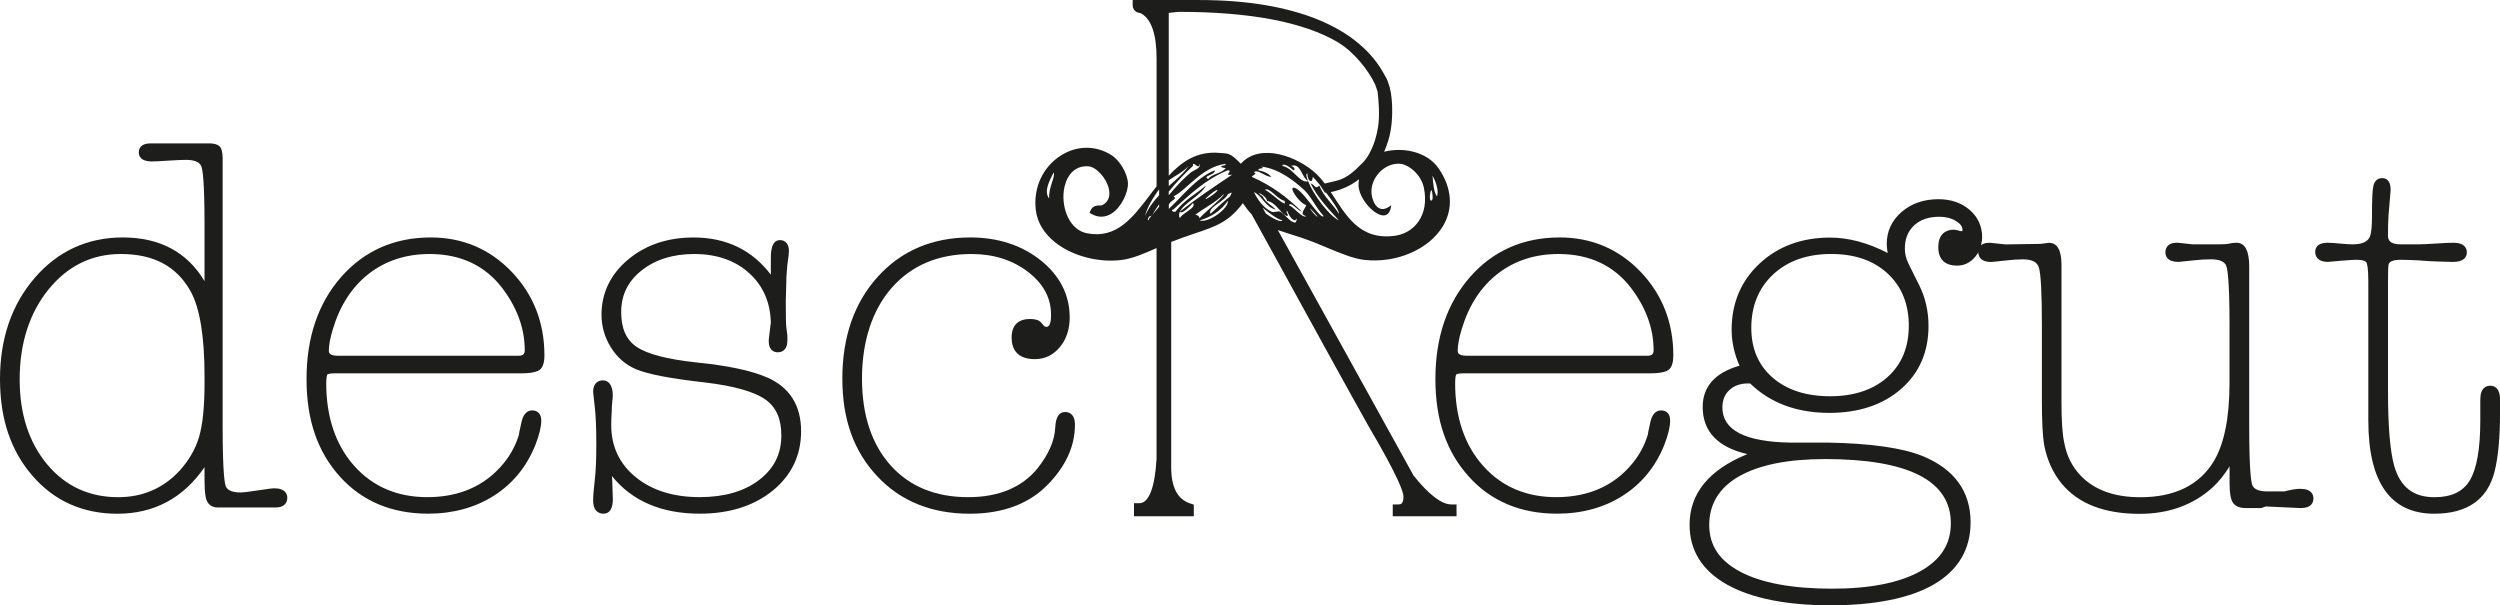 <?xml version="1.0" encoding="UTF-8"?>
<svg id="Capa_2" data-name="Capa 2" xmlns="http://www.w3.org/2000/svg" viewBox="0 0 1041 252.01">
  <defs>
    <style>
      .cls-1 {
        fill: #1d1d1b;
      }
    </style>
  </defs>
  <g id="descregut">
    <g>
      <path class="cls-1" d="M85.17,159.56c0,9.75-.76,17.26-2.27,22.35-1.47,5.05-4.23,9.8-8.19,14.16-6.77,7.28-15.35,10.96-25.51,10.96-12.03,0-21.97-4.59-29.53-13.64-7.62-9.12-11.48-21.01-11.48-35.35,0-15.06,4.06-27.69,12.04-37.54,7.93-9.78,18.05-14.73,30.07-14.73,13.72,0,23.24,5.09,29.08,15.54,3.84,6.93,5.79,18.83,5.79,35.42v2.83ZM114.12,203.32c-.45,0-1.61.1-6.75.88-4.62.72-6.39.87-7.05.87-3.31,0-5.4-.79-6.21-2.35-.51-1.01-1.4-5.56-1.4-24.62v-111.99c0-2.74-.44-4.41-1.38-5.27-.9-.76-2.27-1.14-4.18-1.14h-24.46c-4.25,0-4.9,2.36-4.9,3.76s.7,3.77,5.38,3.77c1.04,0,3.29-.1,6.74-.33,3.38-.22,5.88-.33,7.5-.33,3.36,0,5.49.81,6.32,2.41.65,1.28,1.43,6.52,1.43,24.25v23.85c-7.17-12.09-18.61-18.21-34.07-18.21-14.65,0-26.98,5.66-36.62,16.82C4.87,126.81,0,140.98,0,157.83s4.58,29.99,13.59,40.37c9.05,10.43,20.93,15.72,35.3,15.72,15.24,0,27.42-6.51,36.27-19.37v4.88c0,6.54.62,8.5,1.1,9.39.59,1.14,1.83,2.48,4.35,2.48h24.2c4.35,0,4.82-2.8,4.82-4.01,0-1.47-.72-3.97-5.52-3.97"/>
      <path class="cls-1" d="M138.63,136.97c2.97-9.87,8.03-17.64,15.03-23.05,7-5.41,15.49-8.15,25.25-8.15,12.84,0,23,4.76,30.19,14.13,6.23,8.2,9.4,16.9,9.4,25.9,0,1.4-.44,2.33-2.57,2.33h-75.32c-3.68,0-3.68-1.48-3.68-2.11,0-2.34.57-5.38,1.71-9.05M139.29,155.46h77.7c3.12,0,5.38-.32,6.91-.97,1.88-.78,2.8-2.92,2.8-6.52,0-13.66-4.61-25.39-13.68-34.84-9.09-9.46-20.41-14.26-33.66-14.26-15.17,0-27.71,5.55-37.31,16.48-9.57,10.9-14.41,25.18-14.41,42.46s4.67,30.36,13.86,40.6c9.23,10.27,21.6,15.48,36.76,15.48,10.38,0,19.62-2.52,27.45-7.52,7.82-4.99,13.6-12.06,17.19-21.01,1.65-4.18,2.48-7.65,2.48-10.27s-1.38-4.2-3.77-4.2c-1.51,0-3.51.8-4.4,4.58-.99,4.32-1.13,5.3-1.08,5.38-1.27,4.33-3.41,8.37-6.38,12.02-7.64,9.37-18.34,14.14-31.81,14.14-12.49,0-22.73-4.37-30.44-13.02-7.73-8.69-11.66-20.28-11.66-34.46,0-2.97.45-3.54.49-3.61,0,0,.45-.47,2.98-.47"/>
      <path class="cls-1" d="M319.25,157.11c-6.39-2.8-16.26-4.89-29.33-6.2-12.06-1.29-20.41-3.47-24.84-6.48-4.32-2.93-6.42-7.66-6.42-14.46,0-7.13,2.79-12.81,8.5-17.36,5.72-4.54,13.08-6.84,21.89-6.84,9.5,0,17.28,2.74,23.14,8.18,5.71,5.3,8.67,12.24,8.78,20.65-.11.44-.19,1.05-.28,1.89l-.58,5.02v.56c0,4.18,2.62,4.63,3.76,4.63,1.2,0,3.99-.47,3.99-4.86v-2.12s-.45-3.61-.45-3.61c-.14-1.17-.21-4.76-.21-10.66l.22-8.13c0-1.29.07-2.7.21-4.29.15-1.64.23-2.63.22-2.76.46-3,.66-4.85.66-5.65,0-4.19-2.62-4.64-3.76-4.64-3.77,0-3.77,5.64-3.77,7.48v6.91c-7.81-10.28-18.61-15.48-32.15-15.48-10.88,0-20.07,3.12-27.33,9.22-7.32,6.17-11.03,13.9-11.03,22.94,0,4.87,1.32,9.44,3.91,13.61,2.6,4.18,6.1,7.23,10.41,9.07,4.99,2.11,14.43,3.92,28.85,5.54,11.91,1.42,20.31,3.79,24.95,7.01,4.55,3.15,6.76,8.05,6.76,15.01,0,7.72-3.01,13.77-9.22,18.55-6.19,4.76-14.53,7.17-24.76,7.17-10.96,0-19.95-2.81-26.73-8.38-6.71-5.49-10.12-12.74-10.12-21.57,0-1.99.06-3.98.22-6.05,0-1.4.07-2.68.22-3.87.14-1.31.22-2.03.22-2.19,0-5.4-2.29-6.55-4.2-6.55-1.19,0-3.99.49-3.99,4.87,0,.13,0,.28.66,6.05.45,3.76.65,9.09.65,15.85,0,6.17-.21,11.18-.65,14.86-.44,3.8-.66,6.54-.66,8.35,0,4.8,2.7,5.52,4.31,5.52s3.54-.89,3.85-4.92l.03-1.14h0s0-.02,0-.02c-.02-.32-.11-2.94-.25-7.94-.04-.43-.08-.98-.14-1.67,8.37,10.43,20.67,15.69,36.6,15.69,12.29,0,22.49-3.22,30.3-9.54,7.89-6.4,11.89-14.74,11.89-24.82,0-10.78-4.82-18.34-14.3-22.45"/>
      <path class="cls-1" d="M443.5,171.56c-2.55,0-3.92,2.2-4.1,6.53-.28,5.38-2.72,11.02-7.23,16.75-6.49,8.08-16.26,12.18-29.05,12.18-13.54,0-24.41-4.45-32.27-13.24-7.91-8.83-11.92-21-11.92-36.18s4.19-28.5,12.45-37.83c8.22-9.3,19.38-14,33.17-14,9.2,0,17.13,2.51,23.56,7.48,6.42,4.97,9.55,10.82,9.55,17.9,0,2.27-.33,4.96-1.92,4.96-.04,0-.36,0-.89-.27l-1.29-1.49c-.82-1.03-2.33-1.52-4.61-1.52-5.05,0-7.71,2.66-7.71,7.71,0,4.11,1.67,9.01,9.68,9.01,4.14,0,7.63-1.68,10.4-5.01,2.71-3.26,4.1-7.4,4.1-12.33,0-9.37-4.05-17.36-12.03-23.78-7.92-6.32-17.8-9.56-29.39-9.56-15.73,0-28.69,5.51-38.5,16.37-9.79,10.81-14.75,25.06-14.75,42.36s4.89,30.42,14.54,40.72c9.66,10.35,22.61,15.59,38.49,15.59,13.52,0,24.33-3.95,32.12-11.73,7.78-7.77,11.71-16.3,11.71-25.32,0-4.61-2.56-5.3-4.1-5.3"/>
      <path class="cls-1" d="M608.68,136.97c2.98-9.87,8.04-17.64,15.05-23.05,7-5.41,15.47-8.15,25.24-8.15,12.85,0,23.01,4.76,30.19,14.13,6.23,8.2,9.4,16.9,9.4,25.9,0,1.4-.44,2.33-2.57,2.33h-75.32c-3.68,0-3.68-1.48-3.68-2.11,0-2.35.57-5.39,1.7-9.05M609.36,155.46h77.7c3.12,0,5.38-.32,6.92-.97,1.87-.78,2.79-2.92,2.79-6.52,0-13.66-4.61-25.39-13.67-34.84-9.09-9.46-20.42-14.26-33.67-14.26-15.16,0-27.72,5.55-37.31,16.48-9.57,10.9-14.42,25.18-14.42,42.46s4.67,30.35,13.88,40.6c9.23,10.27,21.59,15.48,36.74,15.48,10.4,0,19.64-2.52,27.45-7.52,7.84-5,13.61-12.06,17.2-21.01,1.65-4.18,2.48-7.65,2.48-10.27s-1.37-4.2-3.77-4.2c-1.5,0-3.5.8-4.4,4.58-.99,4.32-1.13,5.3-1.09,5.38-1.27,4.33-3.41,8.37-6.37,12.02-7.63,9.37-18.33,14.14-31.82,14.14-12.49,0-22.72-4.37-30.42-13.02-7.75-8.68-11.66-20.28-11.66-34.46,0-2.97.43-3.54.48-3.61,0,0,.45-.47,2.98-.47"/>
      <path class="cls-1" d="M794.82,135.7c0,8.9-2.98,16.08-8.87,21.33-5.93,5.29-13.98,7.97-23.91,7.97s-18.02-2.62-23.94-7.78c-5.88-5.1-8.86-12.06-8.86-20.65,0-9.19,3.07-16.71,9.11-22.31,6.06-5.65,14.18-8.5,24.13-8.5s17.72,2.74,23.57,8.17c5.82,5.4,8.78,12.71,8.78,21.76M759.82,191.15c34.85,0,52.51,8.99,52.51,26.75,0,8.66-4.16,15.18-12.71,19.96-8.65,4.82-21,7.27-36.71,7.27-16.59,0-29.46-2.38-38.27-7.07-8.7-4.62-12.92-10.99-12.92-19.48s4.02-15.41,12.29-20.16c8.36-4.83,20.41-7.26,35.82-7.26M957.98,203.53c-1.72,0-4.04.37-6.79,1.1h-7c-3.32,0-5.41-.79-6.21-2.34-.53-1.02-1.41-5.55-1.41-24.55v-66.76c0-6.58-1.78-9.9-5.3-9.9-1.09,0-2.14.13-3.12.37-.76.2-2.22.29-4.31.29h-10.82s-6.05-.65-6.05-.65h-.64c-4.19,0-4.65,2.79-4.65,4,0,1.48.69,3.97,5.43,3.97h0l6.42-.65c2.6-.29,5-.43,7.16-.43,3.22,0,5.29.79,6.17,2.36.56,1,1.51,5.52,1.51,24.45v24.7c0,14.42-2.21,25.39-6.58,32.62-6,9.91-16.29,14.94-30.58,14.94-10.79,0-19.15-3.03-24.85-9.03-3.6-3.75-5.92-8.48-6.89-14.08-.71-3.37-1.07-8.96-1.07-16.59v-57.03c0-6.1-1.71-9.21-5.21-9.21h-.02l-3.47.44-14.65.22-6.24-.66h-.65c-1.59,0-2.59.43-3.26,1.01.27-1.09.46-2.2.46-3.37,0-4.55-1.75-8.37-5.21-11.37-3.42-2.94-7.79-4.43-13-4.43-6.11,0-11.26,1.8-15.33,5.31-4.1,3.57-6.18,8.06-6.18,13.34,0,1.03.13,2.28.4,3.75-8.27-4.26-16.33-6.42-23.99-6.42-11.78,0-21.67,3.64-29.36,10.82-7.72,7.18-11.64,16.45-11.64,27.53,0,5,1.09,10.03,3.27,15-10.16,2.91-15.32,8.68-15.32,17.19,0,10.18,6.26,16.78,18.61,19.62-15.98,6.5-24.07,16.38-24.07,29.4,0,10.76,5.27,19.17,15.68,24.98,10.2,5.69,24.69,8.58,43.04,8.58s33.13-2.93,43.05-8.73c10.11-5.92,15.24-14.6,15.24-25.81,0-12.88-6.74-22.18-20.02-27.62-8.45-3.41-21.72-5.28-39.5-5.59h-15.56c-18.75-.28-28.27-5.18-28.27-14.61,0-3.06.95-5.43,2.92-7.27,2-1.84,4.55-2.75,7.8-2.75h.84c8.34,8.13,19.43,12.26,32.96,12.26,12.23,0,22.26-3.33,29.83-9.92,7.62-6.61,11.48-15.43,11.48-26.25,0-6.12-1.29-11.81-3.84-16.93l-4.37-8.77c-1.09-2.15-1.64-4.33-1.64-6.48,0-4.11,1.26-7.27,3.84-9.7,2.56-2.4,6.08-3.62,10.49-3.62,2.71,0,5.07.6,7,1.8,1.8,1.11,2.66,2.29,2.66,3.62,0,.62-.09.62-.23.62-.51-.07-.84-.12-.98-.15v-.05c-1.89-.46-2.08-.46-2.24-.46-4.26,0-6.62,2.58-6.62,7.26,0,5.05,2.71,7.71,7.84,7.71,2.93,0,5.44-1.21,7.45-3.57.53-.61.97-1.26,1.36-1.95.07,1.59.88,4.01,5.3,4.01.32,0,1.36-.08,6.47-.67,2.57-.29,4.89-.43,6.88-.43,3.71,0,5.86,1.1,6.57,3.35.84,2.65,1.27,10.58,1.27,23.52v31.97c0,8.33.3,14.43.89,18.18,1.21,6.43,3.71,11.99,7.45,16.48,6.89,8.28,17.76,12.47,32.31,12.47,12.17,0,22.41-3.71,30.46-11.03,2.55-2.34,4.91-5.27,7.04-8.75v6.93c0,3.94.41,6.55,1.26,7.99.95,1.62,2.77,2.44,5.39,2.44h6.39l.45-.09c1.27-.54,1.68-.56,1.75-.56l14.05.65h.5c4.45,0,5.12-2.5,5.12-3.99s-.69-3.99-5.3-3.99"/>
      <path class="cls-1" d="M1036.9,160.62c-1.53,0-4.1.74-4.1,5.72v8.73c0,11.77-1.48,20.2-4.4,25.01-2.86,4.68-7.68,6.96-14.71,6.96-8.79,0-14.27-4.28-16.76-13.14-1.71-6.14-2.56-16.48-2.56-30.72v-45.87c0-3.87.06-6.22.21-7.05.2-1.38,1.93-2.08,5.17-2.08,1.72,0,4.1.08,7.08.22,3.66.3,6.07.45,7.22.45h0l7.2.22c4.9,0,5.94-2.18,5.94-3.99,0-1.49-.73-4-5.56-4-1.62,0-4.11.12-7.45.33-3.27.23-5.71.33-7.31.33h-7.28c-4.64,0-5.23-1.96-5.23-3.67,0-3.18.06-5.93.21-8.22l.88-10.51v-.52c0-4.04-2.23-4.65-3.54-4.65-1.08,0-2.98.42-3.63,3.18-.39,1.65-.58,5.49-.58,11.75v1.11c0,3.92-.28,6.66-.8,8.13-.85,2.3-3.23,3.4-7.25,3.4-1.15,0-2.86-.1-5.15-.31-2.37-.23-4.17-.35-5.35-.35-4.43,0-5.09,2.36-5.09,3.78,0,1.56.68,4.19,5.39,4.19l5.04-.45c3.46-.28,5.62-.43,6.48-.43,3.37,0,4.19.77,4.39,1.1.3.49.81,2.23.81,8.05v57.79c0,25.74,9.22,38.8,27.43,38.8,13.81,0,22.28-5.97,25.18-17.72,1.48-5.9,2.23-14.09,2.23-24.35v-5.48c0-5-2.57-5.75-4.1-5.75"/>
      <path class="cls-1" d="M486.67,75.91c1.03-.73,2.95-2.1,1.92-1.37-.93.65-1.52,1.08-1.92,1.37"/>
      <path class="cls-1" d="M525.75,86.48c2.38,1.94,5.82,4.67,8.2,5.28-.4.98-3.88-.61-6.85-2.84l-1.36-2.44ZM522.15,79.98c3.69,1.75,4.64,6.25,9.07,7.25-1.8-1.82-4.28-2.97-5.44-5.44-4.13-2.81,1.36-.67,1.81,1.82,3.97.87,5.01,4.65,8.17,6.34,1.32-.41-.1-.79,0-1.81-.04-2.12,1.02,3.47,3.62,3.62,1.04-1.99.42.89,0,.9-2.09.15-4.2-3.45-6.35-4.52-.82-.42-2.54.51-3.62,0-3.48-1.68-5.9-5.25-7.26-8.16M534.85,83.61c1.53,3.88-5.7-3.69-8.15-4.54,1.97-1.33,5.09,3.96,8.15,4.54M522.15,71.83c1.26-1.8,4.69,1.89,7.26,1.81-1.27-1.46-3.13-2.33-5.44-2.73.03-.89,1.11-.7,1.81-.91,0-.4-.29-.54-.6-.64,7.84.92,14.42,6.61,17.84,9.72,2.99,2.72,4.54,6.89,8.16,10.88-1.34,1.97-9.43-12.43-12.7-11.78-1.53.29,2.64,6.43,5.45,7.25-.61,1.81-3.14,3.88,0,4.53-1.54,1.18-4.89-3.54-7.26-4.53.91-1.73,3.66,2.31,5.43,2.72-5.92-5.86-12.63-10.93-20.86-14.5.51-.86,2.53-1.39.91-1.81M516.7,68.19c-4.63-4.62-4.85-4.19-9.05-4.53-9.19-.77-15.55,3.62-20.98,9.5V5.36c3.52-.39,4.23-.42,4.37-.42,29.49,0,51.69,4.23,65.95,12.59,7.04,4.22,12.96,11.98,15.63,17.66l1,2.91c.42,3.42.99,9.93.18,14.93-1.19,7.37-4.06,12.43-6.35,14.7l-.52.52c-2.49,2.51-5.93,5.95-10.33,7-2.98.7-4.33,1.03-4.96,1.18-1.01-1.35-2.05-2.6-3.19-3.71-7.71-7.52-23.77-13.53-31.76-4.54M491.32,88.14h0c.79,1.33,4.27-2.32,5.44-3.62,1.7,2.05-4.41,4.01-5.45,6.35-.51-.94-.39-1.84,0-2.73h0,0c1.56-3.51,8.79-6.78,10.87-10.88-4.26,3.59-9.41,6.3-12.69,10.88-1.61.25-1.86-.87-.91-.91,6.82-6.18,13.41-12.59,22.68-16.32,2.54,0-2.16,2.47,1.8,1.82-7.39,4.98-14.87,9.9-21.75,15.41M512.18,81.79c-2.84,2.31-5.53,4.74-8.16,7.25-1.22-2.75,5.82-5.04,7.25-8.15,1.88-1.02,1.92-.98.91.9M499.49,91.77c5.15-1.48,9.06-4.22,11.78-8.15.57,3.01-8.06,9.45-11.78,8.15M504.02,80.89c.87-.72,1.66-1.3,2.72-1.82,1.77.28-9.18,7.1-2.72,1.82M509.47,80.89c.86.49-7.34,7.01-9.98,9.98-.26-1.13-1.16-1.45-1.79-1.35,2.11-1.95,9.11-5.52,11.77-8.64M486.67,86.98v-.6s.07-.04.11-.05c-.11-.3-.13-.57-.11-.82v-.11c.34-1.92,4.13-2.59,1.92-3.6,5.69-2.72,11.74-12.26,21.78-13.6-.04.89-1.12.7-1.82.91.02.88,1.12.69,1.82.9-1.64,2.3-5.62,2.26-7.25,4.54-2.73-1.36,3.1-1.62,2.71-3.63-7.74,3.08-13.52,10.87-19.15,16.07M482.66,81.33c-2.29,2.41-4.39,5.14-5.86,8.63.62-3.05,3.29-7.75,5.86-11.1v2.47ZM482.66,86.1c-.96,1.16-1.93,2.32-2.86,3.4-.08.15-.19.31-.28.46-.04,0-.08,0-.12,0-.26.3-.52.61-.78.92-1,2.56-.97-1.19.78-.92.13-.15.27-.29.4-.46.83-1.46,1.82-2.95,2.86-4.44v1.04ZM482.66,90.05c-.44.27-.88.6-1.32.82.51-.21.92-.52,1.32-.85v.03ZM477.71,96.32c-6.94,2.97,2.92-1.26,0,0M486.67,79.77c3.45-4.22,7.16-8.06,10.09-10.68-.29-2.83,2.62,2.3,2.72-.91.84,1.87-2.55,2.74-3.63,3.64-3.13,2.53-6.19,5.95-9.18,9.48v-1.53ZM486.67,75.91v-.86c2.86-1.99,6.04-3.44,8.27-5.95-2.02,3.06-5.11,5.59-8.27,8.38v-1.57ZM582.92,68.19c3.42.22,8.79,4.27,9.98,9.98,2.38,11.41-3.96,18.77-11.79,19.96-15.11,2.26-20.81-8.82-26.98-18.15,1.89-.34,5.07-1.18,8.66-3.23,1.08-.63,2.11-1.34,3.1-2.1-.14.82-.23,1.68-.2,2.6.23,7.62,12.64,18.62,13.61,8.16-4.85,4.13-7.64-.4-8.16-4.53-.81-6.35,5.06-13.13,11.78-12.7M558.43,97.21c6.82,4.71-4.23-2.92,0,0M544.7,75.46c-3.43,1.11-6.34-5.68-10.75-6.36.29-1.65,3.82.92,4.53,1.81,1.28-.32.08-1.6-.9-1.81,4.13-1.44,4.26,4.64,7.05,6.19-.39-.98-.65-1.87-.7-2.56,1-1.99-.2,1.72,1.8,2.7.9,0,.71-1.09.92-1.79.73.75,1.76,1.95,2.89,3.28l2.16,3.32.46-.03c2.9,3.75,5.59,7.71,5.36,8.83-2.53-4.1-6.25-7.02-8.17-11.78-1.83,1.82-1.77-.4-3.62-.91,2.99,6.09,7.5,10.65,11.79,15.41-4.22-1.99-10.67-10.78-12.82-16.31M545.73,87.23c-1.15-1.7,2.28,2.08,2.73,2.72.61.92-1.2-.47-2.73-2.72M436.9,82.7c-2.62-3.27.69-8.34,1.81-10.87.95,1.58-2.33,6.7-1.81,10.87M595.64,79.98c.58-2.57,1.04,2.08.9,2.72-.43,1.82-1.71.72-.9-2.72M598.35,81.79c-1.36-1.96-1.54-5.1-1.81-8.15-1.02-2.3,3.17,4.2,1.81,8.15M588.52,197.87l-56.43-102.07c1.44.51,3,1,4.69,1.53,2.98.94,6.37,2.01,10.38,3.56,1.81.71,3.66,1.48,5.51,2.27,5.37,2.25,10.92,4.57,15.63,5.08,13.28,1.42,26.73-4.42,32.53-14.06,4.37-7.28,3.8-15.75-1.63-23.85-4.85-7.25-15.06-9.17-22.84-7.14,1.32-3.14,2.59-6.56,3.12-11.95.46-4.85.37-12.13-1.4-16.73l-.29-.81c-.21-.54-.44-1.07-.72-1.56l-.27-.42c-10.56-20.45-38.05-31.71-77.43-31.71h-27.72v2.18c0,1.39.85,3.05,3.26,3.26,4.43,2.26,6.69,8.62,6.69,18.92v53.22c-.9,1.15-1.79,2.31-2.66,3.47-7.23,9.52-13.99,18.56-26.43,16.05-7.12-1.41-10.5-10.3-9.54-17.71.66-4.99,3.49-10.17,9.49-10.17.23,0,.46,0,.68.02,3.32.21,7.58,4.85,8.59,9.39.48,2.17.41,5.1-2.69,6.78-.88.5-3.64-.71-4.98,2.33l-.38.87.82.46c2.74,1.56,5.57,1.53,8.18-.05,4.14-2.48,7.1-8.75,7-12.69-.14-4-3.33-9.49-6.85-11.72-6.47-4.15-14.32-4.11-20.97.06-7.59,4.75-11.64,13.46-10.56,22.72.6,5.16,3.43,9.88,8.2,13.63,7.09,5.58,17.85,8.4,27.43,7.24,4.67-.58,9.41-2.66,14.44-4.88l.22-.09v87.74c-.7,12.1-3.21,18.5-7.22,18.5h-2.18v5.44h24.91v-4.85l-1.48-.48c-5.33-1.76-7.93-6.71-7.93-15.13v-93.8c3.83-1.49,7.09-2.59,9.98-3.57,8.61-2.89,13.98-4.7,19.86-12.56,1.21,1.83,2.41,3.37,3.66,4.67,3.28,5.91,7.93,14.35,13.27,24.07l1.9,3.47c9.59,17.47,22.73,41.42,33.43,60.54,12.7,21.56,14.61,27.68,14.61,29.41,0,3.3-1.26,3.3-2.27,3.3h-2.19v4.92h26.56v-4.92h-2.19c-4.06,0-9.56-4.26-15.82-12.17"/>
    </g>
  </g>
</svg>